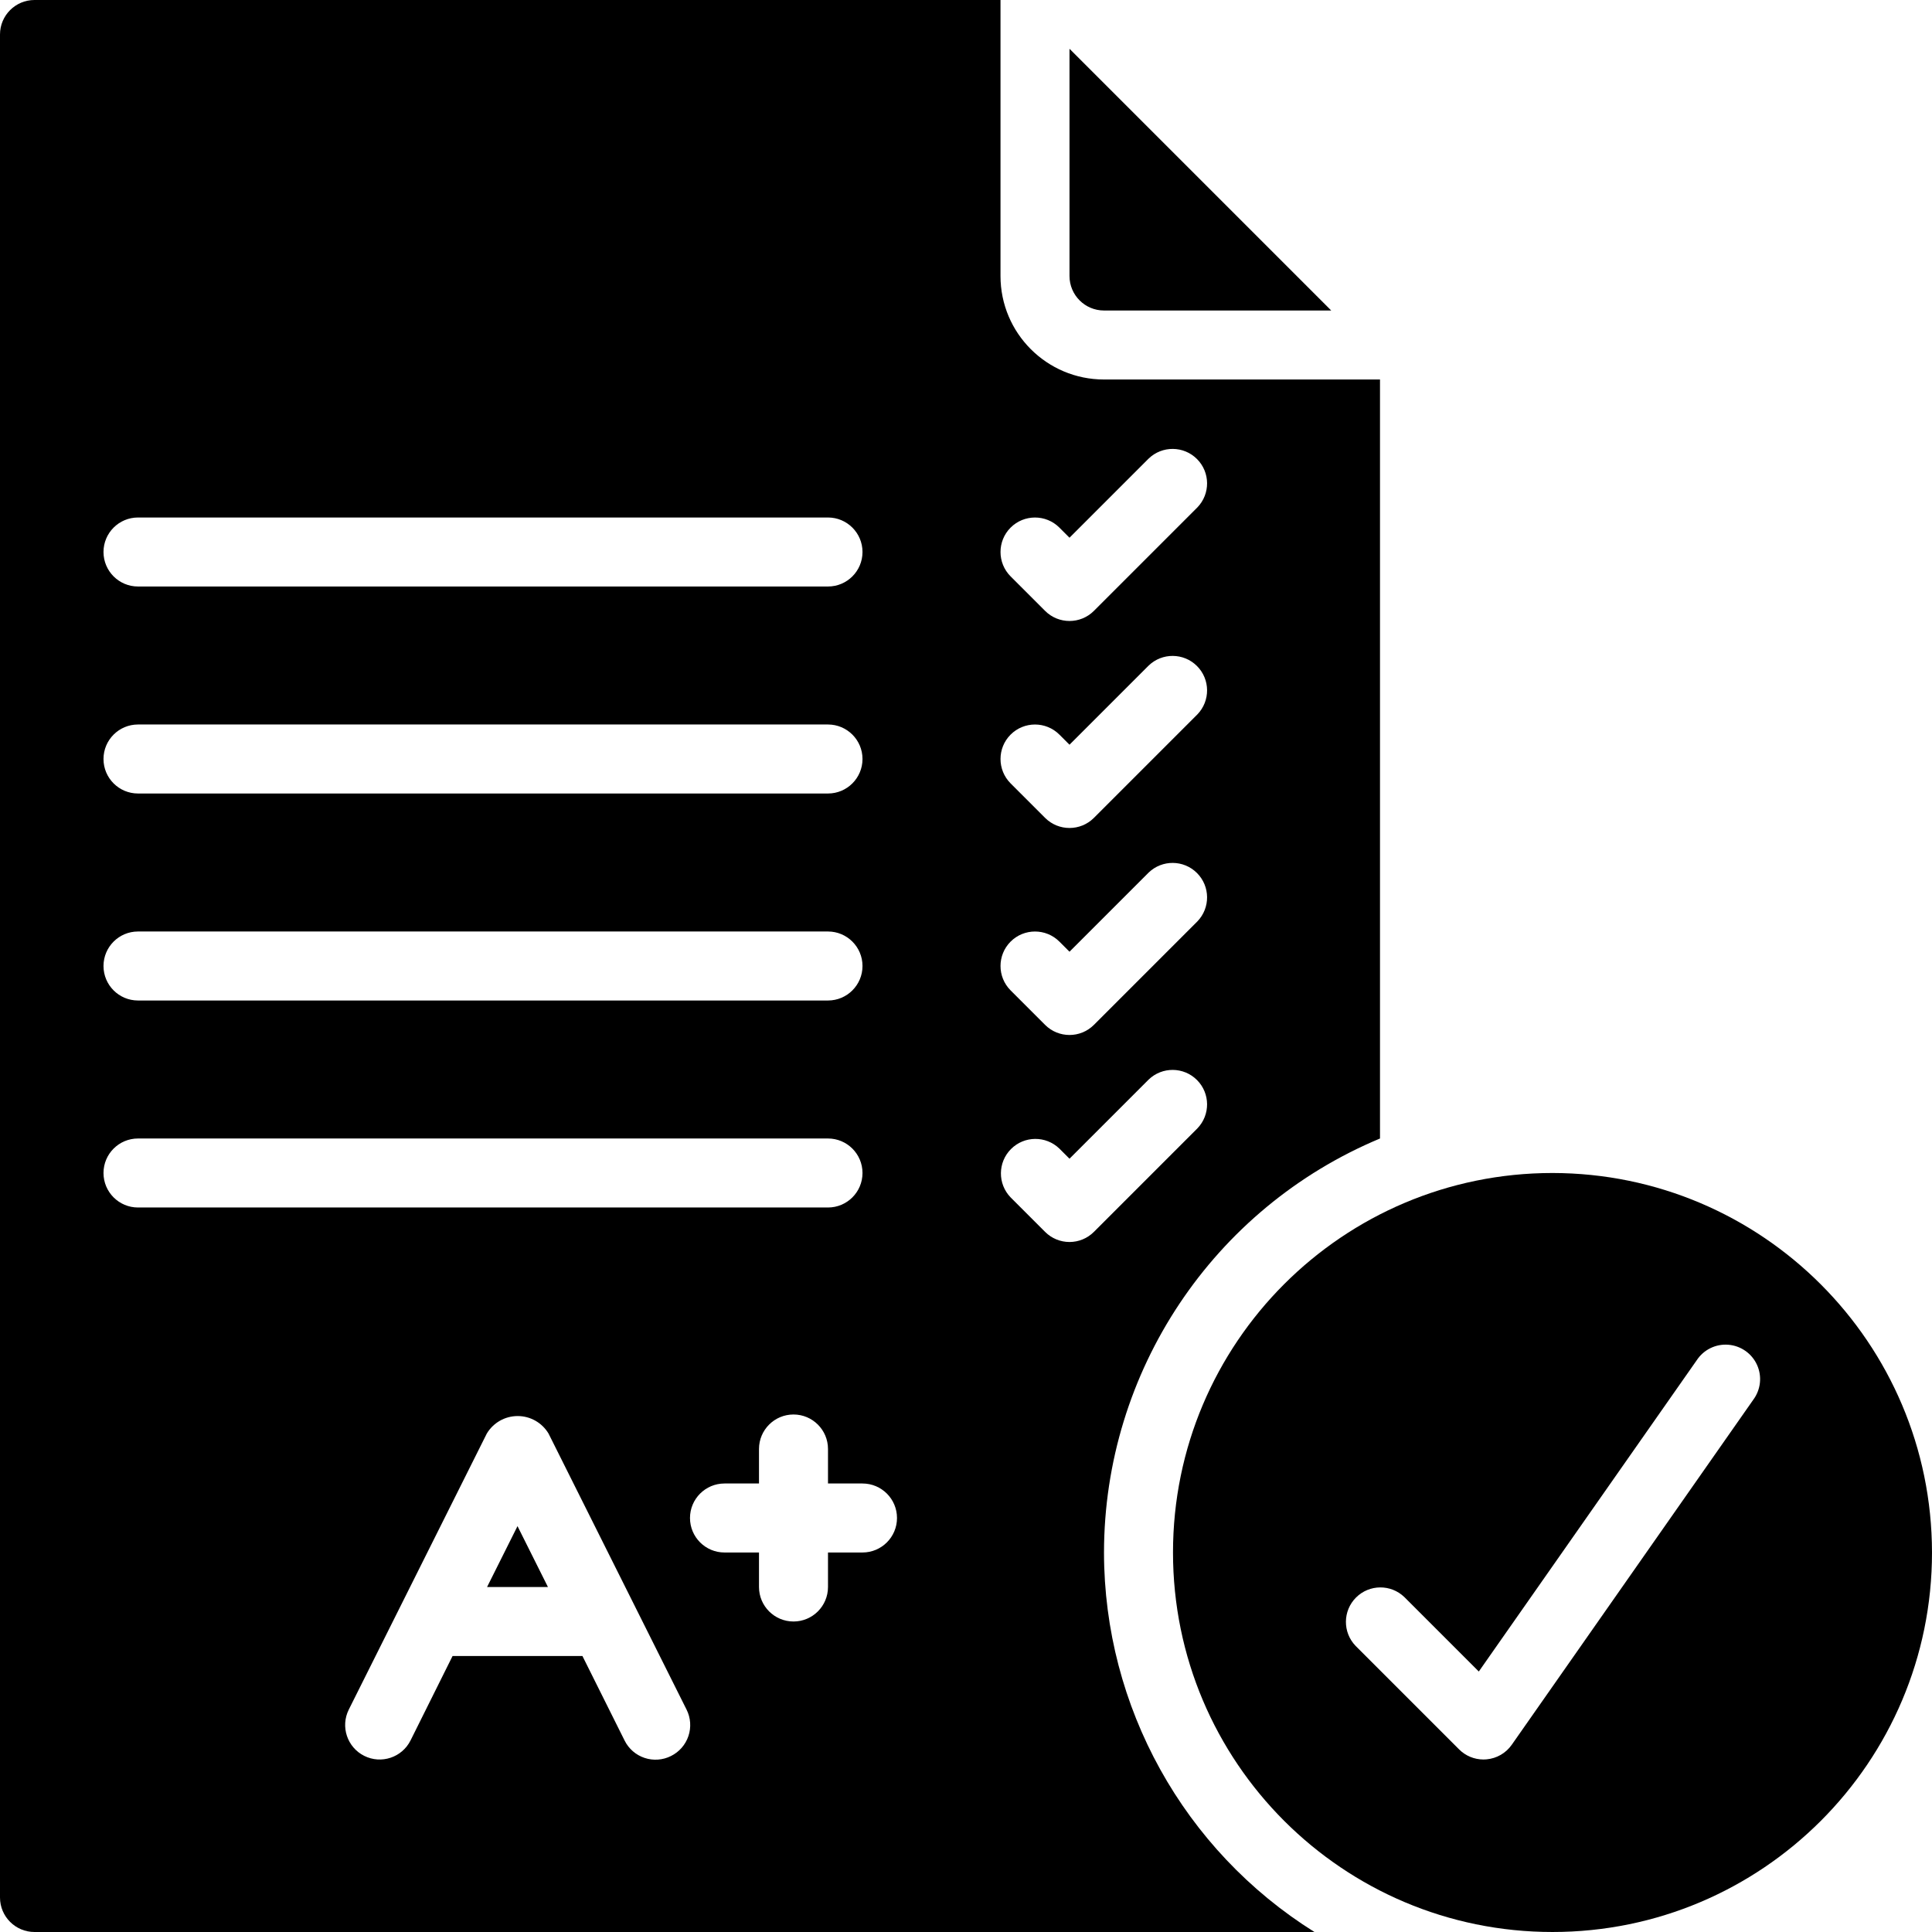 <svg height="512" viewBox="0 0 56 56" width="512" xmlns="http://www.w3.org/2000/svg"><g id="Page-1" fill="none" fill-rule="evenodd"><g id="043---Passed-Assignment" fill="rgb(0,0,0)" fill-rule="nonzero"><path id="Shape" d="m14.118 46h1.764l-.882-1.764z"/><path id="Shape" d="m32 45c.005-5.247 3.159-9.978 8-12v-22h-8c-1.657 0-3-1.343-3-3v-8h-28c-.552 0-1 .448-1 1v54c0 .552.448 1 1 1h37.1c-3.791-2.372-6.096-6.528-6.1-11zm-2.707-29.707c.39-.39 1.024-.39 1.414 0l.293.293 2.293-2.293c.392-.379 1.016-.374 1.402.012s.391 1.009.012 1.402l-3 3c-.39.39-1.024.39-1.414 0l-1-1c-.39-.39-.39-1.024 0-1.414zm0 6c.39-.39 1.024-.39 1.414 0l.293.293 2.293-2.293c.392-.379 1.016-.374 1.402.012s.391 1.009.012 1.402l-3 3c-.39.39-1.024.39-1.414 0l-1-1c-.39-.39-.39-1.024 0-1.414zm0 6c.39-.39 1.024-.39 1.414 0l.293.293 2.293-2.293c.392-.379 1.016-.374 1.402.012s.391 1.009.012 1.402l-3 3c-.39.39-1.024.39-1.414 0l-1-1c-.39-.39-.39-1.024 0-1.414zm-25.293-12.293h20c.552 0 1 .448 1 1s-.448 1-1 1h-20c-.552 0-1-.448-1-1s.448-1 1-1zm0 6h20c.552 0 1 .448 1 1s-.448 1-1 1h-20c-.552 0-1-.448-1-1s.448-1 1-1zm0 6h20c.552 0 1 .448 1 1s-.448 1-1 1h-20c-.552 0-1-.448-1-1s.448-1 1-1zm-1 7c0-.552.448-1 1-1h20c.552 0 1 .448 1 1s-.448 1-1 1h-20c-.552 0-1-.448-1-1zm16.447 16.9c-.237.119-.512.138-.764.054-.252-.084-.46-.265-.578-.502l-1.223-2.452h-3.764l-1.218 2.447c-.247.494-.848.695-1.342.448s-.695-.848-.448-1.342l4-8c.188-.315.528-.508.895-.508s.707.193.895.508l4 8c.12.238.139.515.054.768s-.268.461-.507.579zm5.553-5.9h-1v1c0 .552-.448 1-1 1s-1-.448-1-1v-1h-1c-.552 0-1-.448-1-1s.448-1 1-1h1v-1c0-.552.448-1 1-1s1 .448 1 1v1h1c.552 0 1 .448 1 1s-.448 1-1 1zm6-9c-.265-0-.52-.105-.707-.293l-1-1c-.379-.392-.374-1.016.012-1.402s1.009-.391 1.402-.012l.293.293 2.293-2.293c.392-.379 1.016-.374 1.402.012s.391 1.009.012 1.402l-3 3c-.187.188-.442.293-.707.293z"/><path id="Shape" d="m45 34c-6.075 0-11 4.925-11 11s4.925 11 11 11 11-4.925 11-11c-.007-6.072-4.928-10.993-11-11zm5.819 6.573-7 10c-.169.242-.437.397-.732.423-.029.003-.058.004-.087.004-.265-0-.52-.105-.707-.293l-3-3c-.379-.392-.374-1.016.012-1.402s1.009-.391 1.402-.012l2.157 2.157 6.317-9.023c.2-.305.55-.477.913-.449.363.028.683.251.834.583s.109.719-.109 1.012z"/><path id="Shape" d="m32 9h6.586l-7.586-7.586v6.586c0 .552.448 1 1 1z"/></g></g></svg>